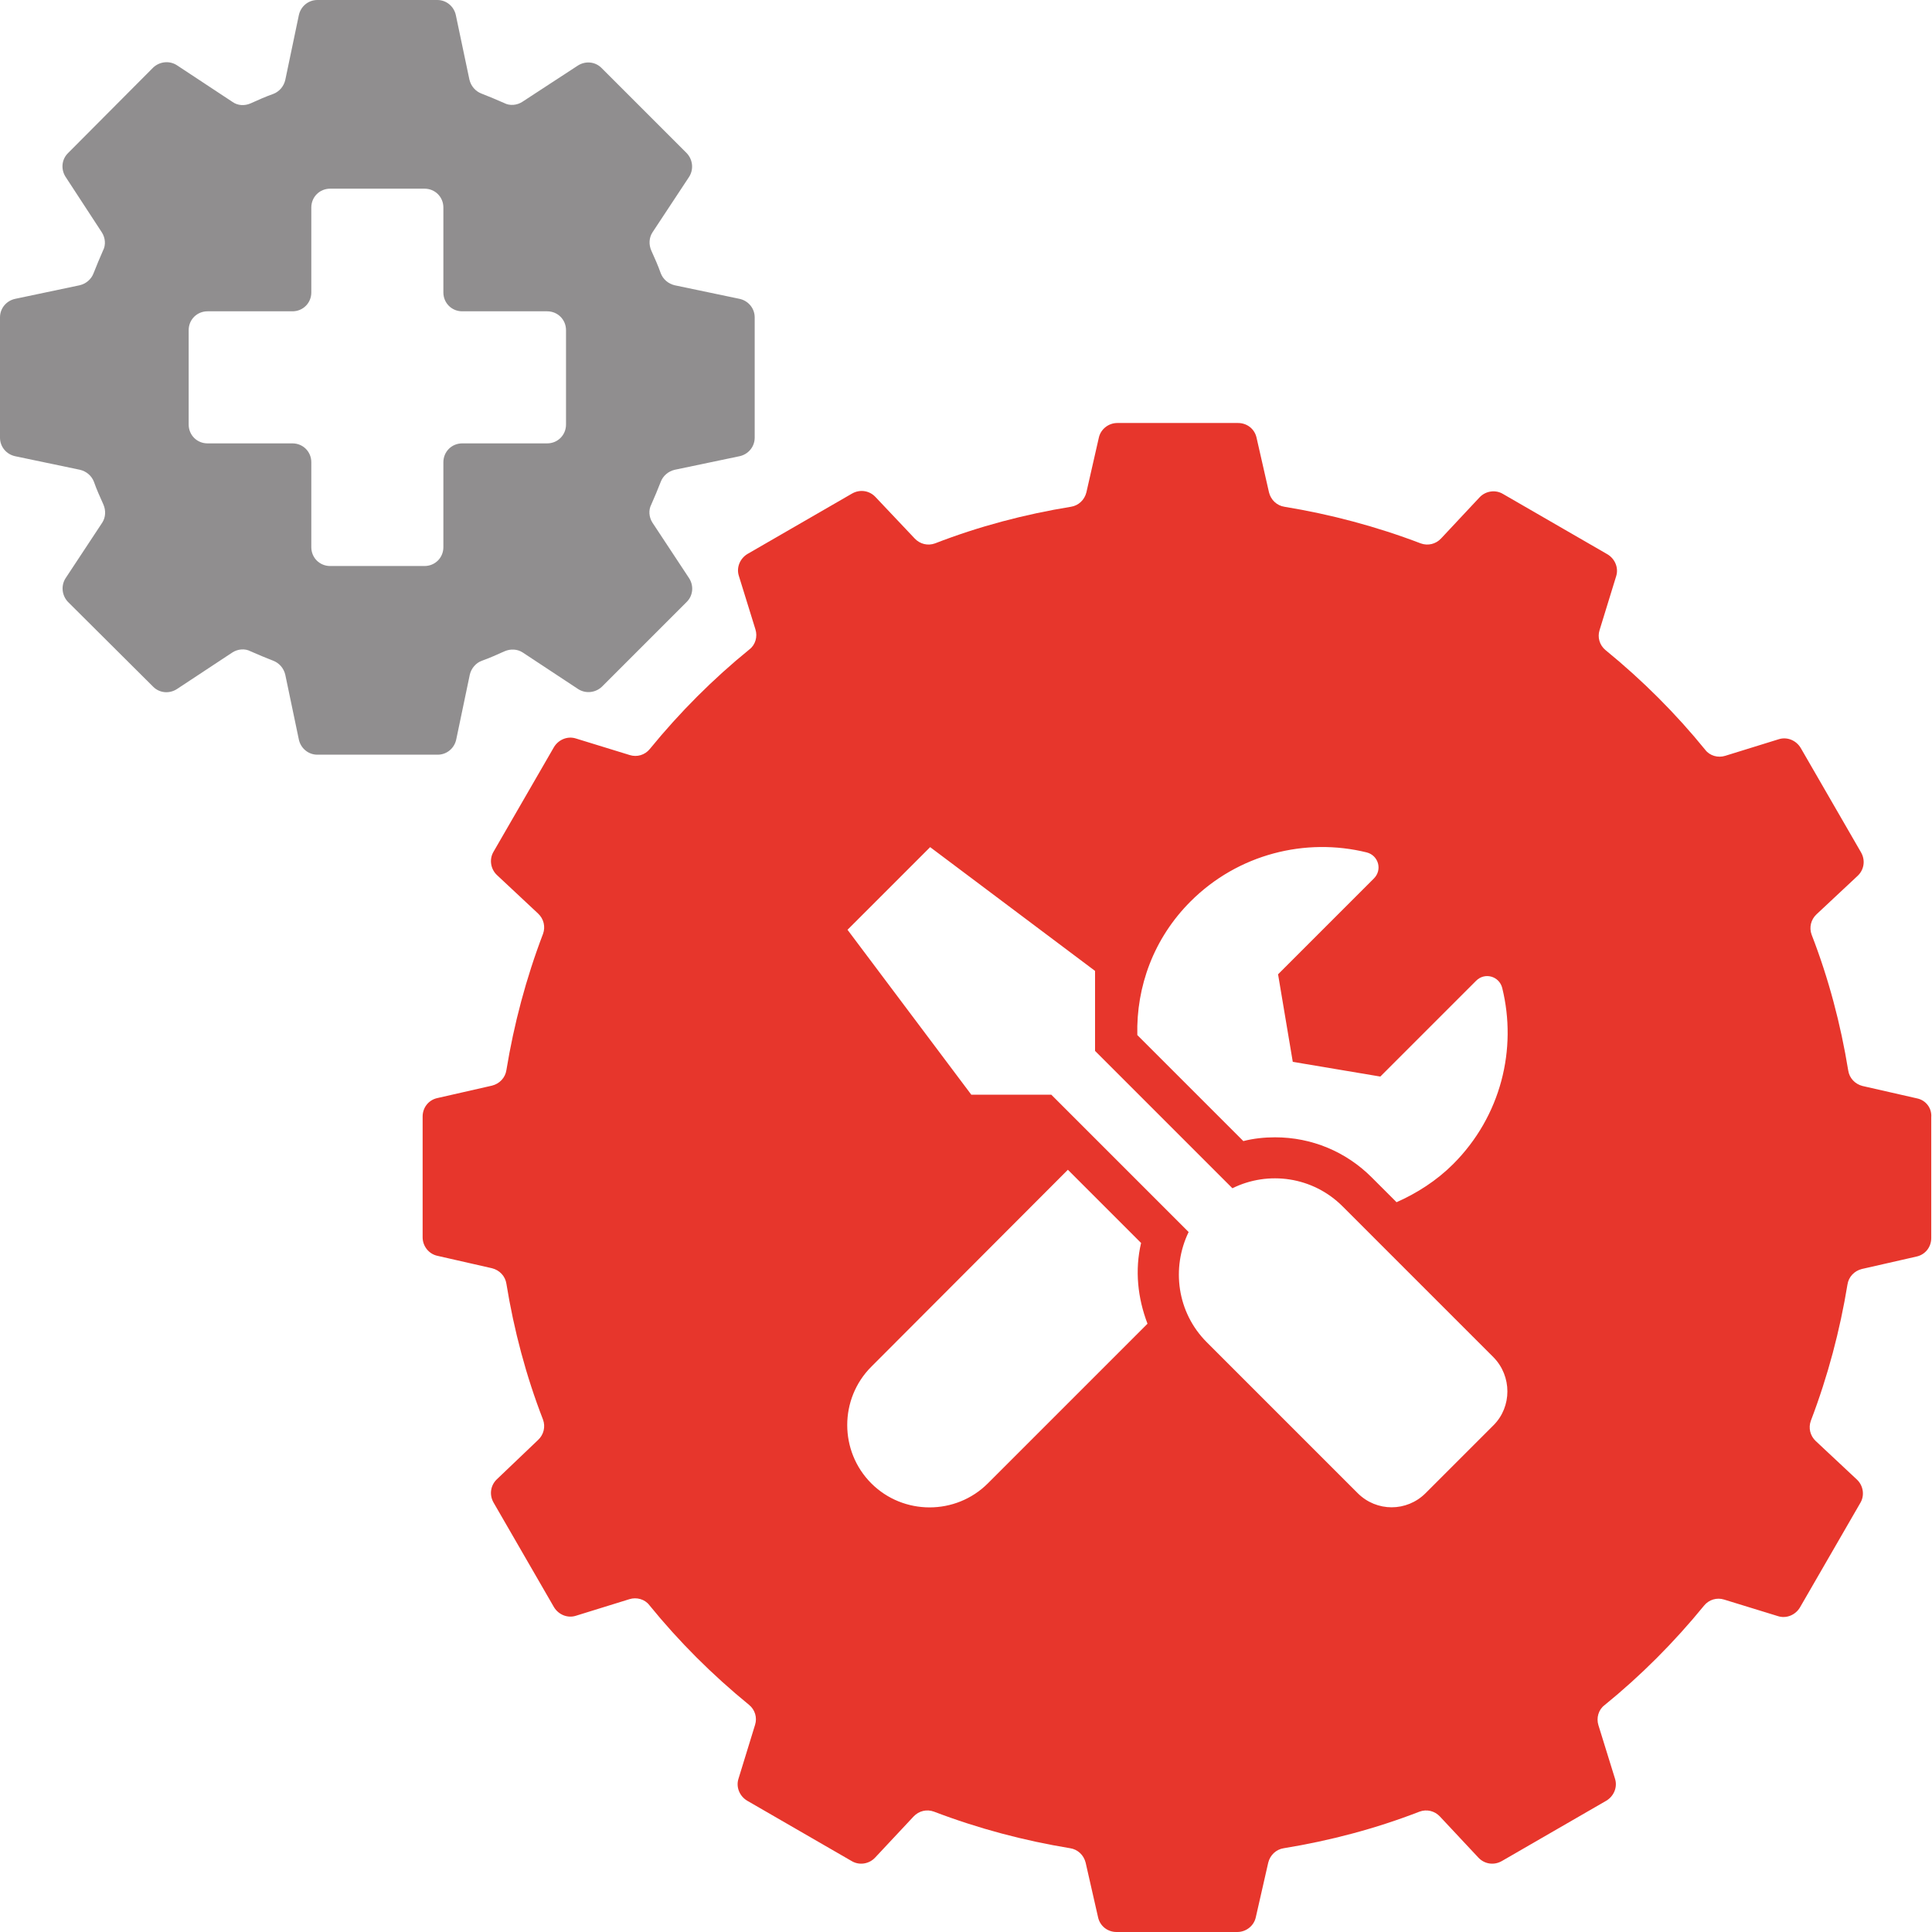 <?xml version="1.0" encoding="utf-8"?>
<!-- Generator: Adobe Illustrator 24.1.2, SVG Export Plug-In . SVG Version: 6.00 Build 0)  -->
<svg version="1.1" id="Layer_1" xmlns="http://www.w3.org/2000/svg" xmlns:xlink="http://www.w3.org/1999/xlink" x="0px" y="0px"
	 viewBox="0 0 512 512" style="enable-background:new 0 0 512 512;" xml:space="preserve">
<style type="text/css">
	.st0{opacity:0.5;fill:#221E20;}
	.st1{fill:#E7362C;}
</style>
<path class="st0" d="M196,79.2l-17.2-3.6c-1.7-0.4-3.1-1.6-3.7-3.2c-0.7-2-1.6-4-2.5-6c-0.7-1.6-0.6-3.4,0.3-4.8l9.7-14.7
	c1.3-2,1-4.6-0.6-6.3L159.4,18c-1.7-1.7-4.3-1.9-6.3-0.6L138.4,27c-1.4,0.9-3.3,1.1-4.8,0.3c-2-0.9-4-1.7-6-2.5
	c-1.6-0.6-2.8-2-3.2-3.7L120.8,4c-0.5-2.3-2.5-4-4.9-4H84.1c-2.4,0-4.4,1.7-4.9,4l-3.6,17.2c-0.4,1.7-1.6,3.1-3.2,3.7
	c-2,0.7-4,1.6-6,2.5C64.8,28.1,63,28,61.6,27l-14.7-9.7c-2-1.3-4.6-1-6.3,0.6L18,40.6c-1.7,1.7-1.9,4.3-0.6,6.3L27,61.6
	c0.9,1.4,1.1,3.3,0.3,4.8c-0.9,2-1.7,4-2.5,6c-0.6,1.6-2,2.8-3.7,3.2L4,79.2c-2.3,0.5-4,2.5-4,4.9v31.9c0,2.4,1.7,4.4,4,4.9
	l17.2,3.6c1.7,0.4,3.1,1.6,3.7,3.2c0.7,2,1.6,4,2.5,6c0.7,1.6,0.6,3.4-0.3,4.8l-9.7,14.7c-1.3,2-1,4.6,0.6,6.3L40.6,182
	c1.7,1.7,4.3,1.9,6.3,0.6l14.7-9.7c1.4-0.9,3.3-1.1,4.8-0.3c2,0.9,4,1.7,6,2.5c1.6,0.6,2.8,2,3.2,3.7l3.6,17.2c0.5,2.3,2.5,4,4.9,4
	h31.9c2.4,0,4.4-1.7,4.9-4l3.6-17.2c0.4-1.7,1.6-3.1,3.2-3.7c2-0.7,4-1.6,6-2.5c1.6-0.7,3.4-0.6,4.8,0.3l14.7,9.7
	c2,1.3,4.6,1,6.3-0.6l22.5-22.5c1.7-1.7,1.9-4.3,0.6-6.3l-9.7-14.7c-0.9-1.4-1.1-3.3-0.3-4.8c0.9-2,1.7-4,2.5-6
	c0.6-1.6,2-2.8,3.7-3.2l17.2-3.6c2.3-0.5,4-2.5,4-4.9V84.1C200,81.7,198.3,79.7,196,79.2z M150,112.5c0,2.8-2.2,5-5,5h-22.5
	c-2.8,0-5,2.2-5,5V145c0,2.8-2.2,5-5,5h-25c-2.8,0-5-2.2-5-5v-22.5c0-2.8-2.2-5-5-5H55c-2.8,0-5-2.2-5-5v-25c0-2.8,2.2-5,5-5h22.5
	c2.8,0,5-2.2,5-5V55c0-2.8,2.2-5,5-5h25c2.8,0,5,2.2,5,5v22.5c0,2.8,2.2,5,5,5H145c2.8,0,5,2.2,5,5V112.5z"/>
<path class="st1" d="M508.1,291.1l-14.5-3.3c-2-0.5-3.5-2.1-3.8-4.1c-2-12.3-5.2-24.4-9.7-36c-0.7-1.9-0.2-4,1.3-5.4l10.9-10.2
	c1.7-1.6,2.1-4.1,0.9-6.2l-16-27.7c-1.2-2-3.6-3-5.8-2.3l-14.2,4.4c-1.9,0.6-4.1,0-5.3-1.6c-7.8-9.6-16.6-18.4-26.4-26.4
	c-1.6-1.3-2.2-3.4-1.6-5.3l4.4-14.3c0.7-2.2-0.3-4.6-2.3-5.8l-27.7-16c-2-1.2-4.6-0.8-6.2,0.9l-10.2,10.9c-1.4,1.5-3.5,2-5.4,1.3
	c-11.8-4.5-23.9-7.7-36.1-9.7c-2-0.3-3.6-1.8-4.1-3.8l-3.3-14.5c-0.5-2.3-2.5-3.9-4.9-3.9h-32c-2.3,0-4.4,1.6-4.9,3.9l-3.3,14.5
	c-0.5,2-2.1,3.5-4.1,3.8c-12.3,2-24.4,5.2-36,9.7c-1.9,0.7-4,0.2-5.4-1.3L232,131.7c-1.6-1.7-4.1-2.1-6.2-0.9l-27.7,16
	c-2,1.2-3,3.6-2.3,5.8l4.4,14.2c0.6,1.9,0,4.1-1.6,5.3c-9.6,7.8-18.4,16.6-26.4,26.4c-1.3,1.6-3.4,2.2-5.3,1.6l-14.3-4.4
	c-2.2-0.7-4.6,0.3-5.8,2.3l-16,27.7c-1.2,2-0.8,4.6,0.9,6.2l10.9,10.2c1.5,1.4,2,3.5,1.3,5.4c-4.5,11.8-7.7,23.9-9.7,36.1
	c-0.3,2-1.8,3.6-3.8,4.1l-14.5,3.3c-2.3,0.5-3.9,2.5-3.9,4.9v32c0,2.3,1.6,4.4,3.9,4.9l14.5,3.3c2,0.5,3.5,2.1,3.8,4.1
	c2,12.3,5.2,24.4,9.7,36c0.7,1.9,0.2,4-1.3,5.4L131.7,392c-1.7,1.6-2.1,4.1-0.9,6.2l16,27.7c1.2,2,3.6,3,5.8,2.3l14.2-4.4
	c1.9-0.6,4.1,0,5.3,1.6c7.8,9.6,16.6,18.4,26.4,26.4c1.6,1.3,2.2,3.4,1.6,5.3l-4.4,14.3c-0.7,2.2,0.3,4.6,2.3,5.8l27.7,16
	c2,1.2,4.6,0.8,6.2-0.9l10.2-10.9c1.4-1.5,3.5-2,5.4-1.3c11.8,4.5,23.9,7.7,36.1,9.7c2,0.3,3.6,1.8,4.1,3.8l3.3,14.5
	c0.5,2.3,2.5,3.9,4.9,3.9h32c2.3,0,4.4-1.6,4.9-3.9l3.3-14.5c0.5-2,2.1-3.5,4.1-3.8c12.3-2,24.4-5.2,36-9.7c1.9-0.7,4-0.2,5.4,1.3
	l10.2,10.9c1.6,1.7,4.1,2.1,6.2,0.9l27.7-16c2-1.2,3-3.6,2.3-5.8l-4.4-14.2c-0.6-1.9,0-4.1,1.6-5.3c9.6-7.8,18.4-16.6,26.4-26.4
	c1.3-1.6,3.4-2.2,5.3-1.6l14.3,4.4c2.2,0.7,4.6-0.3,5.8-2.3l16-27.7c1.2-2,0.8-4.6-0.9-6.2l-10.9-10.2c-1.5-1.4-2-3.5-1.3-5.4
	c4.5-11.8,7.7-23.9,9.7-36.1c0.3-2,1.8-3.6,3.8-4.1l14.5-3.3c2.3-0.5,3.9-2.5,3.9-4.9v-32C512,293.7,510.4,291.6,508.1,291.1z
	 M315.5,238.9c12.6-12.6,30.5-17,46.7-13c3.1,0.8,4.2,4.6,1.9,6.9l-25.4,25.4l3.9,23.2l23.2,3.9l25.4-25.4c2.3-2.3,6.1-1.2,6.9,1.9
	c4,16.2-0.3,34-13,46.7c-4.4,4.4-9.6,7.7-15,10.1l-6.6-6.6c-6.8-6.8-15.9-10.6-25.6-10.6c-2.8,0-5.7,0.3-8.4,1l-28.1-28.1
	C301.1,261.5,305.7,248.7,315.5,238.9z M261.8,393.1c-8.5,8.5-22.4,8.5-30.9,0c-8.5-8.5-8.5-22.4,0-30.9L283,310l19.4,19.4
	c-1.7,7.2-0.9,14.6,1.7,21.4L261.8,393.1z M395.8,377.7l-18,18c-5,5-13,5-18,0l-40-40c-7.9-7.9-9.4-19.7-4.8-29.2l-36.4-36.4h-21.2
	l-32.8-43.7l21.9-21.9l43.7,32.8v21.2l36.4,36.4c9.5-4.7,21.3-3.1,29.2,4.8l40,40C400.7,364.7,400.7,372.8,395.8,377.7z"/>
</svg>
